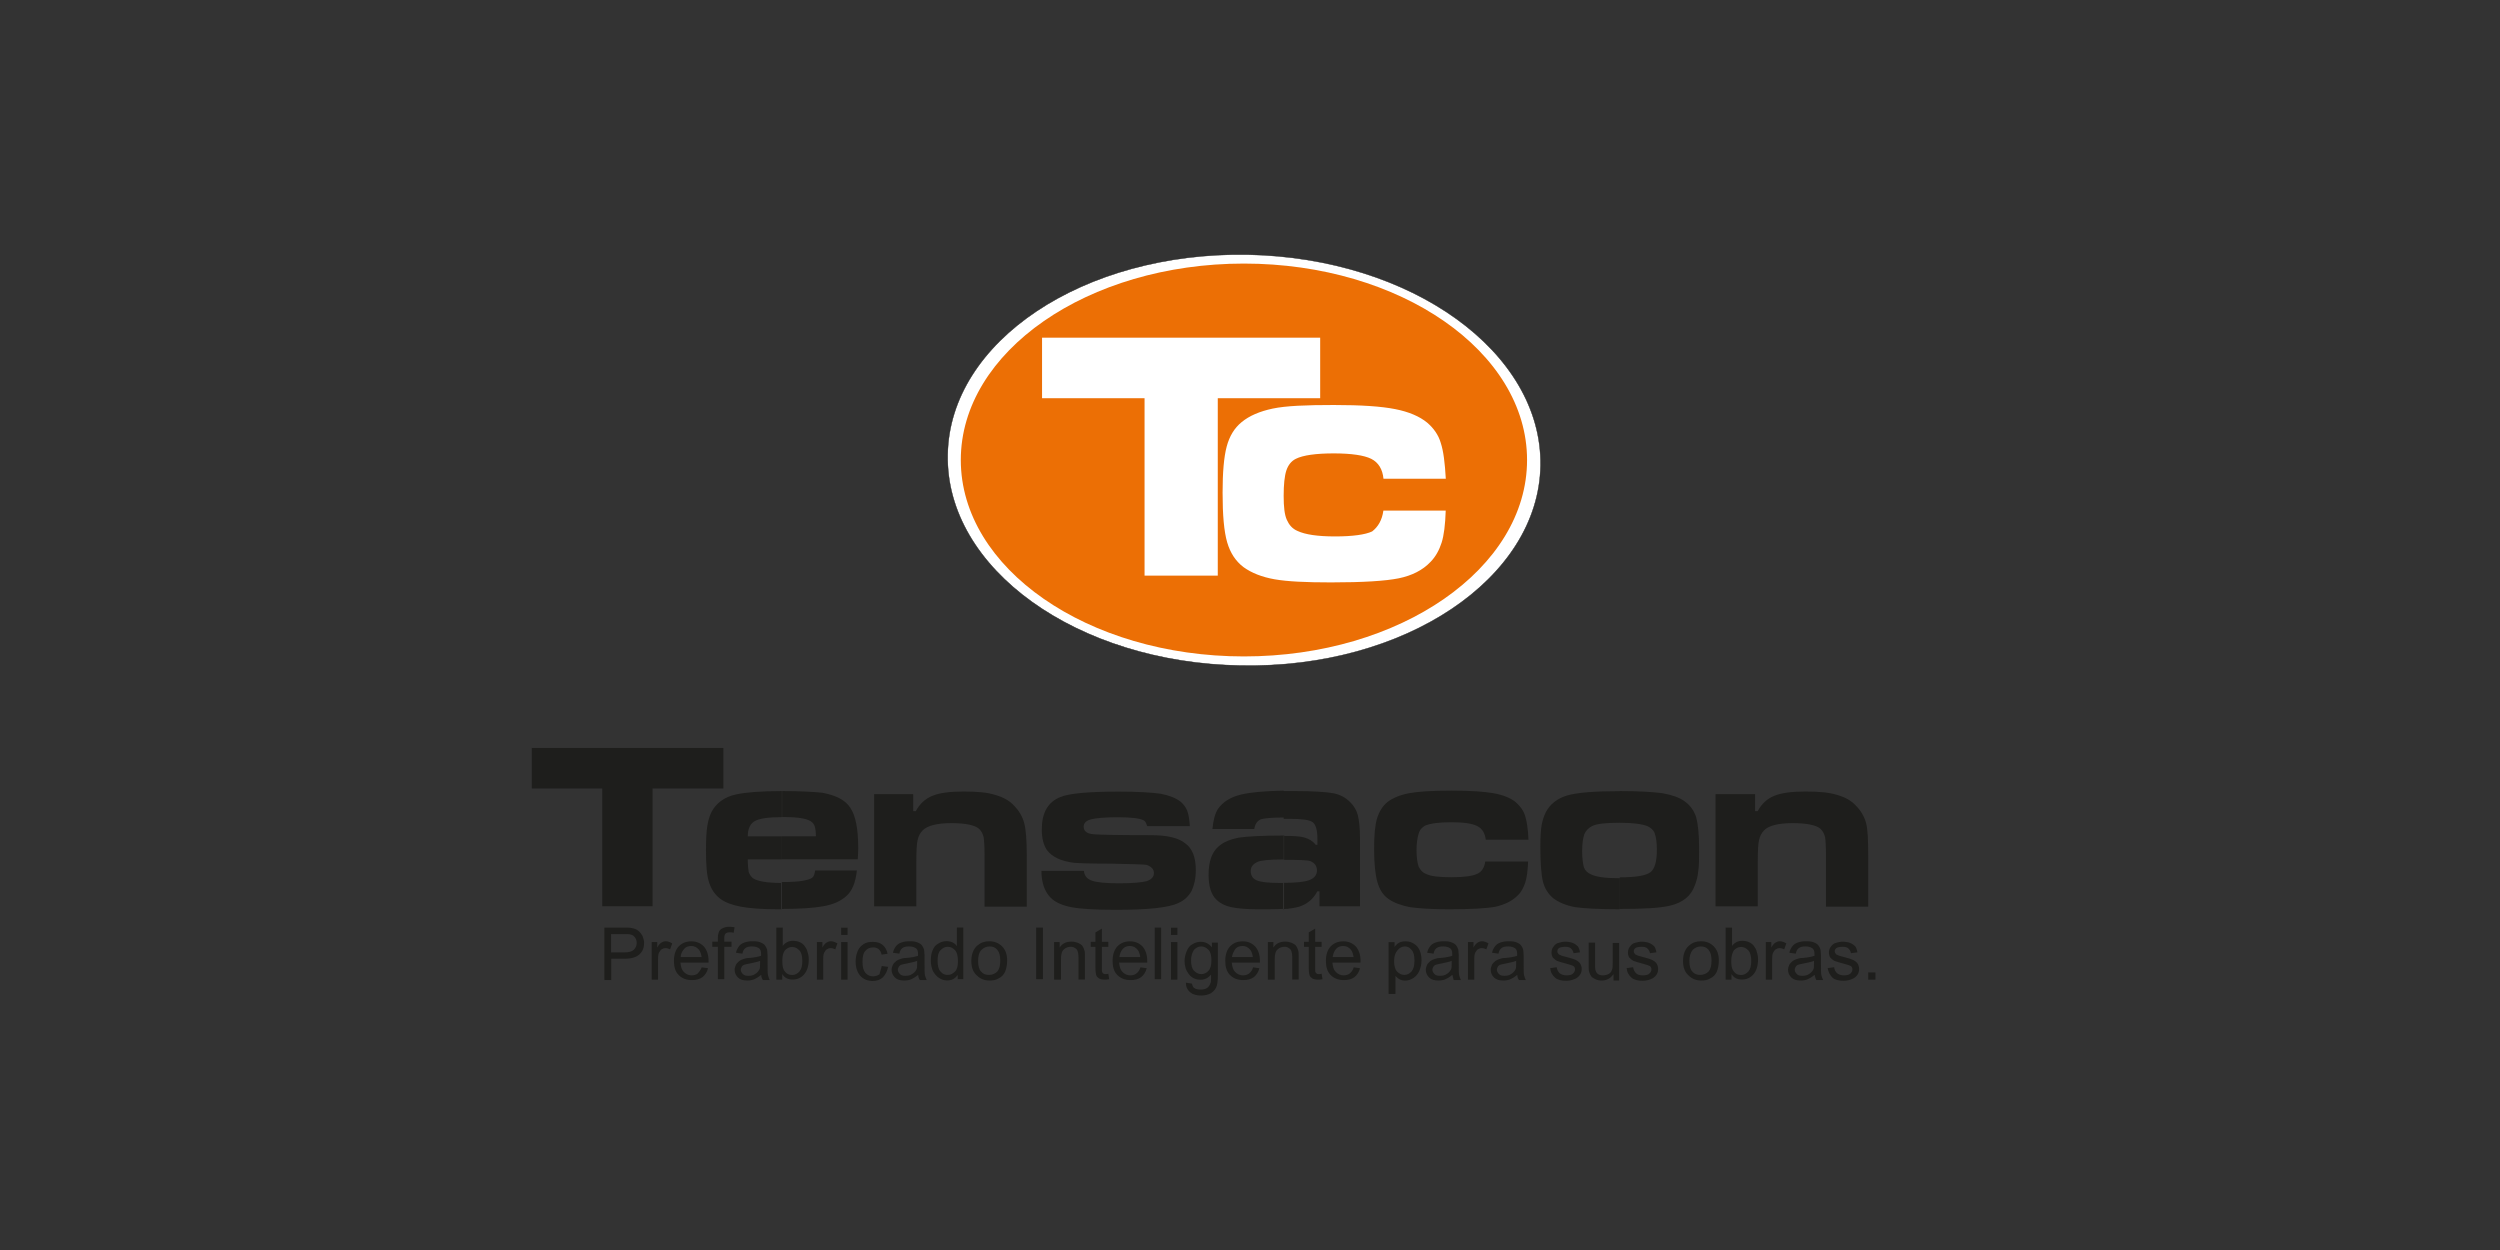 <svg xmlns="http://www.w3.org/2000/svg" id="Capa_1" viewBox="0 0 280 140"><rect x="0" y="0" width="280" height="140" fill="#333333" stroke="none"/><defs><style>.cls-1,.cls-2{fill:#fff;}.cls-2,.cls-3{fill-rule:evenodd;}.cls-3,.cls-4{fill:#1e1e1c;}.cls-5{fill:#ec6f05;}.cls-6{fill:none;stroke:#1e1e1c;stroke-miterlimit:3.86;stroke-width:.04px;}</style></defs><polygon class="cls-3" points="59.56 83.77 81.02 83.77 81.02 88.31 73.09 88.31 73.09 101.5 67.45 101.5 67.45 88.31 59.56 88.31 59.56 83.77"></polygon><path class="cls-3" d="M87.57,101.84h-.38c-1.82,0-3.2-.1-4.21-.29s-1.77-.48-2.34-.91c-.62-.48-1-1.1-1.24-1.86-.24-.76-.33-1.91-.33-3.54,0-1.19.05-2.1.14-2.68s.24-1.15.48-1.62c.53-1,1.43-1.67,2.72-1.96,1.1-.24,2.82-.38,5.16-.38v2.92c-1.48,0-2.48.14-3.01.43-.53.29-.81.86-.81,1.72h3.82v2.58h-3.82c0,.62.05,1.1.1,1.39.1.29.24.53.48.72.48.33,1.53.53,3.15.53h0v2.96h.1ZM87.57,88.6h.1c2.1,0,3.58.1,4.44.19,1.53.29,2.58.81,3.15,1.72.57.86.86,2.34.86,4.44,0,.19,0,.62-.05,1.29h-8.51v-2.58h3.82c0-.48-.05-.81-.1-1-.05-.19-.14-.38-.29-.53-.43-.43-1.48-.62-3.25-.62h-.14v-2.92h-.05ZM91.29,97.49h4.68c-.14,1.34-.53,2.34-1.24,2.92-.62.53-1.43.91-2.58,1.1-1.05.19-2.58.29-4.59.29v-3.01c1,0,1.82-.05,2.34-.14.53-.1.91-.19,1.1-.38.14-.1.24-.38.29-.76Z"></path><path class="cls-3" d="M97.84,88.94h4.44v1.91h.29c.43-.81,1.05-1.39,1.86-1.72.81-.33,1.96-.48,3.49-.48s2.68.1,3.54.38c.86.24,1.58.62,2.1,1.19.57.57.96,1.24,1.15,1.96s.29,1.91.29,3.68v5.69h-4.73v-5.73c0-1-.05-1.72-.1-2.05-.1-.38-.24-.67-.48-.91-.43-.43-1.53-.67-3.15-.67s-2.68.29-3.2.81c-.29.29-.48.67-.57,1.1-.1.43-.14,1.24-.14,2.39v5.02h-4.73v-12.57h-.05Z"></path><path class="cls-3" d="M116.62,97.54h4.78c.05.53.33.91.91,1.1.53.19,1.58.29,3.01.29,1.53,0,2.58-.1,3.11-.24.53-.19.81-.48.81-.91s-.29-.72-.81-.91c-.24-.05-1.58-.1-4.01-.14-2.25,0-3.63-.05-4.16-.1-1.48-.19-2.44-.67-3.01-1.43-.38-.57-.57-1.34-.57-2.29,0-1.86.67-3.06,2.05-3.63,1-.43,3.25-.62,6.59-.62,2.15,0,3.68.1,4.68.24.96.19,1.72.48,2.25.91.33.29.57.62.72,1s.24.96.29,1.72h-4.78c-.1-.33-.19-.53-.33-.62-.38-.24-1.39-.38-2.96-.38-1.43,0-2.48.1-3.01.24-.53.14-.81.43-.81.81,0,.53.38.81,1.15.86.57.05,2.72.1,6.4.1,1.77,0,3.06.29,3.82.91.81.57,1.19,1.58,1.19,3.01,0,.96-.19,1.72-.48,2.34-.33.57-.81,1.05-1.48,1.34-1.1.53-3.44.76-7.02.76-2.29,0-3.92-.1-4.92-.29-1-.19-1.82-.53-2.34-1.05-.67-.67-1.05-1.67-1.05-3.01Z"></path><path class="cls-3" d="M143.77,101.79c-.72.05-1.72.05-2.96.05s-2.25-.1-2.92-.24-1.24-.43-1.62-.81c-.62-.57-.91-1.53-.91-2.82,0-1.48.38-2.53,1.1-3.15.57-.53,1.34-.81,2.25-1,.91-.14,2.63-.24,5.11-.24v2.68h-.1c-1.58,0-2.53.1-2.92.29-.48.24-.72.57-.72,1,0,.53.24.86.67,1.05s1.29.29,2.58.29h.48v2.92h-.05ZM140.47,92.85h-4.68c.1-1,.29-1.72.62-2.25.57-.81,1.43-1.34,2.63-1.62,1-.24,2.53-.38,4.73-.43v3.01c-1.34,0-2.2.1-2.53.19-.43.19-.67.53-.76,1.1ZM143.77,88.6h1.29c2.05,0,3.49.1,4.25.24s1.39.48,1.91,1c.43.43.72.91.86,1.48.14.57.24,1.43.24,2.63v7.55h-4.54v-1.67h-.24c-.38.72-.91,1.24-1.67,1.58-.38.19-.96.29-1.67.38-.14,0-.29,0-.48.05v-2.96c1.39,0,2.34-.1,2.87-.29.57-.19.91-.57.91-1.1s-.29-.86-.76-1.05c-.24-.1-1.24-.14-2.96-.14v-2.68h.05c1.1,0,1.86.05,2.29.19.48.14.91.38,1.24.81h.19v-.67c0-1-.19-1.62-.53-1.86-.38-.29-1.29-.38-2.68-.38h-.57v-3.11h0Z"></path><path class="cls-3" d="M166.37,96.49h4.78c-.05,1.05-.14,1.82-.33,2.39-.19.53-.43,1.05-.86,1.43-.62.62-1.43,1-2.44,1.24-1,.19-2.77.29-5.26.29-1.91,0-3.39-.1-4.35-.24-.96-.19-1.77-.48-2.39-.91s-1-1.05-1.24-1.86-.38-2.05-.38-3.73c0-1.53.1-2.68.33-3.44.24-.76.62-1.39,1.15-1.82.62-.48,1.43-.81,2.44-1,1-.19,2.58-.29,4.73-.29s3.63.1,4.73.29c1.05.19,1.91.53,2.48,1,.48.43.86.91,1.05,1.53.19.57.33,1.48.38,2.68h-4.78c-.1-.72-.38-1.24-.96-1.53-.57-.29-1.53-.43-2.92-.43s-2.34.14-2.92.38c-.33.19-.62.48-.72.91-.14.43-.24,1.05-.24,1.86s.1,1.43.24,1.82c.19.38.43.67.81.81.57.29,1.53.38,2.92.38s2.34-.14,2.82-.38c.48-.19.81-.67.91-1.39Z"></path><path class="cls-3" d="M181.42,101.84c-2.34,0-4.01-.1-5.02-.24-1-.19-1.82-.53-2.44-1-.57-.48-.96-1.1-1.15-1.86-.19-.76-.29-2.1-.29-3.92,0-1.05.05-1.82.14-2.39.1-.53.24-1,.48-1.48.48-.91,1.29-1.53,2.39-1.86,1.15-.33,3.11-.48,5.88-.48v3.54c-1.53,0-2.58.1-3.11.38-.38.19-.67.48-.86.91-.14.43-.24,1.05-.24,1.91,0,.81.1,1.39.19,1.77.14.38.38.62.81.81.57.29,1.62.43,3.2.43v3.49ZM181.42,88.6c2.15,0,3.73.1,4.78.24,1.05.19,1.91.48,2.48.91.62.43,1.05,1.05,1.29,1.77.19.72.33,1.86.33,3.44,0,1.15,0,2.05-.1,2.63-.05.57-.19,1.1-.38,1.58-.43,1.19-1.34,1.91-2.72,2.25-1.15.29-3.01.38-5.69.38h0v-3.54h0c1.82,0,2.92-.19,3.44-.57.48-.38.72-1.19.72-2.53,0-.81-.1-1.43-.24-1.82s-.43-.62-.81-.81c-.62-.24-1.62-.38-3.06-.38h-.05v-3.54Z"></path><path class="cls-3" d="M192.13,88.94h4.44v1.91h.29c.43-.81,1.05-1.39,1.86-1.72.81-.33,1.96-.48,3.49-.48s2.68.1,3.54.38c.86.24,1.58.62,2.1,1.19.57.57.96,1.24,1.15,1.96s.24,1.91.24,3.68v5.69h-4.73v-5.73c0-1-.05-1.72-.1-2.05-.1-.38-.24-.67-.48-.91-.43-.43-1.53-.67-3.15-.67s-2.72.29-3.2.81c-.29.29-.48.67-.57,1.1-.1.43-.14,1.24-.14,2.39v5.02h-4.73v-12.57h0Z"></path><path class="cls-3" d="M68.45,106.67h1.48c.48,0,.86-.1,1.05-.29s.33-.43.33-.76c0-.24-.05-.43-.19-.62-.14-.19-.29-.29-.48-.33-.14-.05-.38-.05-.72-.05h-1.48v2.05ZM67.69,109.72v-5.83h2.2c.38,0,.67,0,.86.05.29.05.53.14.72.29.19.14.33.33.48.57.1.24.19.53.19.81,0,.48-.14.91-.48,1.24s-.86.53-1.72.53h-1.48v2.39h-.76v-.05Z"></path><path class="cls-3" d="M72.99,109.72v-4.21h.62v.62c.14-.29.33-.48.48-.57s.29-.14.48-.14c.24,0,.48.1.72.24l-.24.67c-.19-.1-.33-.14-.53-.14-.14,0-.29.05-.43.14-.14.1-.19.24-.29.38-.1.24-.1.53-.1.81v2.2h-.72Z"></path><path class="cls-3" d="M76.24,107.19h2.34c-.05-.33-.14-.62-.29-.81-.24-.29-.53-.43-.86-.43s-.62.1-.81.33c-.24.29-.38.57-.38.91ZM78.58,108.34l.72.1c-.1.43-.33.76-.62,1-.33.24-.72.33-1.19.33-.62,0-1.1-.19-1.48-.57-.38-.38-.53-.91-.53-1.58,0-.72.19-1.24.53-1.62.38-.38.81-.57,1.43-.57.57,0,1,.19,1.39.57.33.38.53.91.53,1.62v.19h-3.15c.05.48.14.81.38,1.05s.53.38.86.38c.24,0,.48-.05.67-.19.19-.19.33-.38.48-.72Z"></path><path class="cls-3" d="M80.4,109.72v-3.68h-.62v-.57h.62v-.43c0-.29.05-.48.1-.62.05-.19.19-.33.38-.43s.43-.19.72-.19c.19,0,.43,0,.67.05l-.1.62c-.14-.05-.29-.05-.43-.05-.24,0-.38.05-.48.14-.1.1-.14.29-.14.53v.38h.81v.57h-.81v3.63h-.72v.05Z"></path><path class="cls-3" d="M85.13,107.62c-.24.1-.67.19-1.15.29-.29.05-.48.1-.62.14-.14.05-.24.14-.29.24s-.1.19-.1.33c0,.19.1.33.24.48s.33.19.62.19.53-.05.72-.19c.19-.1.38-.29.48-.48.1-.14.1-.38.1-.72v-.29ZM85.23,109.2c-.29.24-.53.38-.76.48s-.53.14-.76.14c-.48,0-.81-.1-1.05-.33s-.38-.53-.38-.86c0-.19.05-.38.14-.57.1-.19.24-.29.38-.43.14-.1.33-.19.53-.24.14-.05.33-.1.62-.1.57-.05,1-.14,1.29-.24v-.19c0-.29-.05-.48-.19-.62-.19-.14-.43-.24-.81-.24-.33,0-.57.05-.76.19-.14.1-.29.33-.33.62l-.72-.1c.05-.29.19-.53.33-.72s.33-.33.62-.43c.29-.1.57-.14.96-.14s.67.05.86.14c.24.1.38.19.48.33.1.14.19.29.24.48,0,.14.05.33.05.67v.96c0,.67,0,1.1.05,1.24.05.19.1.33.19.53h-.76c-.14-.19-.19-.38-.19-.57Z"></path><path class="cls-3" d="M87.62,107.57c0,.53.05.86.19,1.1.24.38.53.53.91.53.33,0,.57-.14.81-.38.24-.29.33-.67.33-1.19s-.1-.96-.33-1.19-.48-.38-.81-.38-.57.14-.81.38c-.19.24-.29.62-.29,1.15ZM87.62,109.72h-.67v-5.83h.72v2.05c.29-.38.67-.57,1.15-.57.24,0,.53.05.72.14.24.1.43.24.57.43s.29.43.33.67c.1.29.14.57.14.86,0,.72-.19,1.29-.53,1.67-.33.38-.76.57-1.29.57-.48,0-.91-.19-1.15-.62v.62Z"></path><path class="cls-3" d="M91.49,109.72v-4.21h.62v.62c.14-.29.33-.48.48-.57s.29-.14.48-.14c.24,0,.48.1.72.24l-.24.67c-.19-.1-.33-.14-.53-.14-.14,0-.29.05-.43.14-.14.1-.19.24-.29.38-.1.24-.1.53-.1.81v2.2h-.72Z"></path><path class="cls-3" d="M94.21,109.72v-4.21h.72v4.21h-.72ZM94.21,104.71v-.81h.72v.81h-.72Z"></path><path class="cls-3" d="M98.75,108.19l.72.1c-.1.48-.29.86-.57,1.15s-.72.43-1.15.43c-.57,0-1.05-.19-1.39-.57-.33-.38-.53-.91-.53-1.62,0-.43.1-.86.24-1.19s.38-.57.67-.76c.29-.19.62-.24,1-.24.48,0,.81.1,1.1.33s.48.57.57,1l-.67.1c-.05-.29-.19-.48-.33-.62-.19-.14-.38-.19-.62-.19-.38,0-.67.14-.86.38-.24.24-.33.67-.33,1.24s.1.96.33,1.24c.24.24.48.38.86.38.29,0,.53-.1.72-.24.05-.33.19-.57.24-.91Z"></path><path class="cls-3" d="M102.72,107.62c-.24.1-.67.19-1.15.29-.29.05-.48.1-.62.14-.14.05-.24.14-.29.24s-.1.19-.1.33c0,.19.1.33.24.48s.33.19.62.19.53-.05.72-.19c.19-.1.38-.29.48-.48.1-.14.1-.38.1-.72v-.29ZM102.81,109.2c-.29.24-.53.38-.76.48s-.53.14-.76.14c-.48,0-.81-.1-1.05-.33s-.38-.53-.38-.86c0-.19.05-.38.14-.57.1-.19.24-.29.38-.43.14-.1.33-.19.53-.24.14-.05.33-.1.62-.1.57-.05,1-.14,1.29-.24v-.19c0-.29-.05-.48-.19-.62-.19-.14-.43-.24-.81-.24-.33,0-.57.05-.76.19-.14.1-.29.33-.33.62l-.72-.1c.05-.29.19-.53.33-.72s.33-.33.62-.43c.29-.1.57-.14.96-.14s.67.05.86.14c.24.1.38.19.48.33.1.14.19.29.24.48,0,.14.05.33.05.67v.96c0,.67,0,1.1.05,1.24.05.19.1.33.19.53h-.76c-.14-.19-.19-.38-.19-.57Z"></path><path class="cls-3" d="M105.01,107.62c0,.53.1.96.33,1.19.24.29.48.38.81.38s.57-.14.81-.38.33-.62.33-1.15c0-.57-.1-1-.33-1.24s-.48-.38-.81-.38-.57.14-.81.38-.33.62-.33,1.19ZM107.26,109.72v-.53c-.29.43-.67.62-1.19.62-.33,0-.62-.1-.91-.29-.29-.19-.48-.43-.67-.76-.14-.33-.24-.72-.24-1.15s.05-.81.19-1.15.33-.62.62-.76c.29-.19.57-.29.96-.29.24,0,.48.05.67.14.19.1.38.24.48.43v-2.1h.72v5.78h-.62v.05Z"></path><path class="cls-3" d="M109.55,107.62c0,.53.1.96.33,1.19.24.29.53.38.91.38.33,0,.67-.14.91-.38.24-.29.33-.67.33-1.24,0-.53-.1-.91-.33-1.19s-.53-.38-.86-.38-.67.14-.91.38c-.29.29-.38.72-.38,1.24ZM108.79,107.62c0-.76.24-1.34.67-1.72.38-.33.81-.48,1.34-.48.57,0,1.05.19,1.43.57.38.38.57.91.57,1.58,0,.53-.1.96-.24,1.29-.14.29-.38.57-.72.72-.29.19-.67.24-1,.24-.57,0-1.05-.19-1.43-.57-.43-.38-.62-.91-.62-1.62Z"></path><rect class="cls-4" x="116.05" y="103.89" width=".76" height="5.78"></rect><path class="cls-3" d="M118.06,109.72v-4.21h.62v.62c.29-.48.76-.67,1.34-.67.24,0,.48.05.72.14.19.1.38.19.48.33.1.14.19.33.24.53.05.14.05.38.05.67v2.58h-.72v-2.53c0-.29-.05-.53-.1-.67s-.14-.24-.29-.33c-.14-.1-.29-.14-.48-.14-.29,0-.57.1-.76.29-.24.19-.33.57-.33,1.1v2.29h-.76Z"></path><path class="cls-3" d="M124.13,109.05l.1.62c-.19.05-.38.05-.53.05-.24,0-.48-.05-.62-.14-.14-.1-.24-.19-.29-.33s-.1-.43-.1-.86v-2.34h-.53v-.57h.53v-1.05l.72-.43v1.48h.72v.57h-.72v2.48c0,.19,0,.33.05.38.05.05.05.1.14.14.05.05.14.05.24.05.05,0,.19,0,.29-.05Z"></path><path class="cls-3" d="M125.37,107.19h2.34c-.05-.33-.14-.62-.29-.81-.24-.29-.53-.43-.86-.43s-.62.1-.81.33c-.24.29-.33.57-.38.91ZM127.71,108.34l.72.1c-.1.43-.33.76-.62,1-.33.24-.72.33-1.19.33-.62,0-1.1-.19-1.48-.57-.38-.38-.53-.91-.53-1.58,0-.72.19-1.24.53-1.62.38-.38.81-.57,1.43-.57.57,0,1,.19,1.39.57.33.38.53.91.53,1.62v.19h-3.15c.05.48.14.81.38,1.05s.53.38.86.38c.24,0,.48-.05.67-.19.24-.19.38-.38.48-.72Z"></path><rect class="cls-4" x="129.33" y="103.89" width=".72" height="5.78"></rect><path class="cls-3" d="M131.15,109.72v-4.21h.72v4.21h-.72ZM131.15,104.71v-.81h.72v.81h-.72Z"></path><path class="cls-3" d="M133.4,107.53c0,.57.1.96.33,1.19s.48.38.81.38.62-.14.81-.38c.24-.24.33-.67.33-1.19s-.1-.91-.33-1.15-.53-.38-.81-.38c-.33,0-.57.14-.81.38-.19.29-.33.67-.33,1.15ZM132.82,110.06l.67.1c.05.19.1.38.24.48.19.14.43.19.72.19.33,0,.57-.05.76-.19s.29-.33.38-.57c.05-.14.05-.43.05-.91-.33.38-.72.57-1.15.57-.57,0-1-.19-1.34-.62-.33-.43-.48-.91-.48-1.48,0-.38.1-.76.24-1.1.14-.33.33-.62.62-.76.29-.19.62-.29.96-.29.48,0,.91.19,1.24.62v-.53h.67v3.63c0,.67-.05,1.1-.19,1.39s-.33.48-.62.67c-.29.14-.62.24-1.05.24-.48,0-.91-.1-1.19-.33-.38-.29-.53-.67-.53-1.1Z"></path><path class="cls-3" d="M137.98,107.19h2.34c-.05-.33-.14-.62-.29-.81-.24-.29-.53-.43-.86-.43s-.62.1-.81.33c-.19.29-.33.57-.38.91ZM140.33,108.34l.72.1c-.1.43-.33.76-.62,1-.33.24-.72.33-1.19.33-.62,0-1.1-.19-1.48-.57-.38-.38-.53-.91-.53-1.58,0-.72.19-1.24.53-1.62.38-.38.81-.57,1.43-.57.57,0,1,.19,1.39.57.33.38.53.91.53,1.62v.19h-3.15c.05.48.14.81.38,1.05s.53.38.86.38c.24,0,.48-.05.67-.19.24-.19.38-.38.48-.72Z"></path><path class="cls-3" d="M142,109.72v-4.21h.62v.62c.29-.48.76-.67,1.34-.67.24,0,.48.05.72.14.19.1.38.19.48.33.1.14.19.33.24.53.05.14.05.38.05.67v2.58h-.72v-2.53c0-.29-.05-.53-.1-.67s-.14-.24-.29-.33c-.14-.1-.29-.14-.48-.14-.29,0-.57.1-.76.29-.24.19-.33.57-.33,1.1v2.29h-.76Z"></path><path class="cls-3" d="M148.02,109.05l.1.62c-.19.05-.38.05-.53.05-.24,0-.48-.05-.62-.14-.14-.1-.24-.19-.29-.33-.05-.14-.1-.43-.1-.86v-2.34h-.53v-.57h.53v-1.05l.72-.43v1.48h.72v.57h-.72v2.48c0,.19,0,.33.05.38.05.05.05.1.14.14.05.05.14.05.24.05s.19,0,.29-.05Z"></path><path class="cls-3" d="M149.26,107.19h2.34c-.05-.33-.14-.62-.29-.81-.24-.29-.53-.43-.86-.43s-.62.1-.81.33c-.24.29-.33.57-.38.91ZM151.6,108.34l.72.1c-.1.43-.33.76-.62,1-.33.24-.72.33-1.19.33-.62,0-1.1-.19-1.48-.57-.38-.38-.53-.91-.53-1.58,0-.72.19-1.24.53-1.62.38-.38.81-.57,1.43-.57.57,0,1,.19,1.39.57.33.38.53.91.53,1.62v.19h-3.15c.05.48.14.81.38,1.05s.53.38.86.38c.24,0,.48-.05.67-.19.24-.19.38-.38.48-.72Z"></path><path class="cls-3" d="M156.14,107.62c0,.53.1.96.33,1.19s.48.38.81.38.57-.14.81-.38c.24-.29.33-.67.33-1.24,0-.53-.1-.96-.33-1.19-.24-.29-.48-.38-.76-.38s-.57.14-.81.43-.38.67-.38,1.19ZM155.52,111.3v-5.78h.67v.53c.14-.19.33-.38.53-.48s.43-.14.72-.14c.38,0,.67.1.96.29s.48.43.62.76.19.72.19,1.1c0,.43-.1.81-.24,1.15-.14.33-.38.62-.67.81-.29.19-.62.29-.91.29-.24,0-.43-.05-.62-.14-.19-.1-.33-.24-.48-.38v2.01h-.76Z"></path><path class="cls-3" d="M162.59,107.62c-.24.1-.67.19-1.15.29-.29.05-.48.1-.62.14-.14.05-.24.14-.29.24s-.1.19-.1.33c0,.19.1.33.24.48s.33.19.62.19.53-.05.72-.19c.19-.1.38-.29.48-.48.1-.14.1-.38.1-.72v-.29ZM162.64,109.2c-.29.24-.53.38-.76.48s-.53.14-.76.14c-.48,0-.81-.1-1.05-.33s-.38-.53-.38-.86c0-.19.05-.38.14-.57.1-.19.24-.29.38-.43.14-.1.33-.19.53-.24.14-.05.33-.1.62-.1.57-.05,1-.14,1.29-.24v-.19c0-.29-.05-.48-.19-.62-.19-.14-.43-.24-.81-.24-.33,0-.57.05-.76.19-.14.1-.29.33-.33.62l-.72-.1c.05-.29.19-.53.33-.72.14-.19.33-.33.62-.43.29-.1.57-.14.96-.14s.67.05.86.14c.24.1.38.19.48.33.1.14.19.29.24.48,0,.14.05.33.05.67v.96c0,.67,0,1.1.05,1.24.05.19.1.33.19.53h-.81c-.05-.19-.1-.38-.14-.57Z"></path><path class="cls-3" d="M164.41,109.72v-4.21h.62v.62c.14-.29.33-.48.48-.57s.29-.14.48-.14c.24,0,.48.1.72.24l-.24.67c-.19-.1-.33-.14-.53-.14-.14,0-.29.05-.43.14-.14.1-.19.24-.29.38-.1.24-.1.53-.1.81v2.2h-.72Z"></path><path class="cls-3" d="M169.81,107.62c-.24.1-.67.19-1.15.29-.29.05-.48.1-.62.14-.14.05-.24.14-.29.24s-.1.19-.1.33c0,.19.1.33.24.48s.33.19.62.19.53-.05.72-.19c.19-.1.38-.29.48-.48.1-.14.1-.38.1-.72v-.29ZM169.91,109.2c-.29.24-.53.38-.76.48s-.53.14-.76.14c-.48,0-.81-.1-1.05-.33s-.38-.53-.38-.86c0-.19.05-.38.14-.57.1-.19.24-.29.38-.43.14-.1.33-.19.53-.24.14-.05.33-.1.62-.1.57-.05,1-.14,1.29-.24v-.19c0-.29-.05-.48-.19-.62-.19-.14-.43-.24-.81-.24-.33,0-.57.05-.76.19-.14.1-.29.33-.33.62l-.72-.1c.05-.29.19-.53.33-.72.14-.19.33-.33.62-.43.29-.1.57-.14.96-.14s.67.05.86.14c.24.1.38.19.48.33.1.14.19.29.24.48,0,.14.05.33.05.67v.96c0,.67,0,1.1.05,1.24.05.19.1.33.19.53h-.76c-.14-.19-.19-.38-.19-.57Z"></path><path class="cls-3" d="M173.63,108.43l.72-.1c.05.29.14.48.33.67.19.14.43.24.76.24s.57-.05.72-.19.24-.29.24-.48c0-.14-.05-.29-.19-.38-.1-.05-.33-.14-.72-.24-.53-.14-.86-.24-1.1-.33-.19-.1-.33-.24-.48-.38-.1-.19-.14-.33-.14-.57,0-.19.05-.38.14-.53.1-.14.19-.29.33-.38.1-.1.24-.14.43-.19s.38-.1.62-.1c.33,0,.62.05.86.14.24.1.43.24.57.38.1.14.19.38.24.67l-.72.1c-.05-.24-.14-.38-.29-.53-.14-.14-.38-.19-.62-.19-.33,0-.57.05-.72.14-.14.1-.19.24-.19.38,0,.1.05.19.1.24.05.1.14.14.29.19.05.05.29.1.62.19.53.14.86.24,1.05.33.19.1.33.19.48.38.1.14.19.38.19.62s-.05.48-.19.67-.33.38-.62.48c-.24.1-.57.19-.91.19-.53,0-.96-.1-1.24-.33-.33-.29-.53-.62-.57-1.1Z"></path><path class="cls-3" d="M180.71,109.72v-.62c-.33.48-.76.72-1.34.72-.24,0-.48-.05-.67-.14-.19-.1-.38-.19-.48-.33-.1-.14-.19-.33-.24-.53-.05-.14-.05-.38-.05-.67v-2.58h.72v2.34c0,.38,0,.62.05.76.05.19.14.33.29.43.14.1.33.14.53.14s.43-.05.62-.14c.19-.1.33-.24.38-.43.1-.19.1-.48.1-.81v-2.25h.72v4.21h-.62v-.1Z"></path><path class="cls-3" d="M182.19,108.43l.72-.1c.05.29.14.48.33.67s.43.24.76.24.57-.05.72-.19.24-.29.24-.48c0-.14-.05-.29-.19-.38-.1-.05-.33-.14-.72-.24-.53-.14-.86-.24-1.1-.33-.19-.1-.33-.24-.48-.38-.1-.19-.14-.33-.14-.57,0-.19.05-.38.14-.53.1-.14.19-.29.33-.38.1-.1.24-.14.43-.19s.38-.1.62-.1c.33,0,.62.05.86.14.24.1.43.24.57.38.1.14.19.38.24.67l-.72.1c-.05-.24-.14-.38-.29-.53-.14-.14-.38-.19-.62-.19-.33,0-.57.05-.72.14-.14.1-.19.24-.19.38,0,.1.05.19.1.24.05.1.14.14.29.19.05.05.29.1.62.19.53.14.86.24,1.05.33.19.1.33.19.48.38.1.14.19.38.19.62s-.05.48-.19.67-.33.38-.62.48c-.24.1-.57.19-.91.19-.53,0-.96-.1-1.24-.33-.33-.29-.53-.62-.57-1.1Z"></path><path class="cls-3" d="M189.21,107.62c0,.53.1.96.33,1.19.24.29.53.38.91.38.33,0,.67-.14.91-.38.24-.29.33-.67.33-1.24,0-.53-.1-.91-.33-1.19s-.53-.38-.86-.38-.67.14-.91.38c-.24.29-.38.72-.38,1.24ZM188.5,107.62c0-.76.24-1.34.67-1.72.38-.33.81-.48,1.34-.48.57,0,1.05.19,1.43.57.38.38.57.91.57,1.58,0,.53-.1.96-.24,1.29-.14.29-.38.57-.72.72-.29.19-.67.24-1,.24-.57,0-1.05-.19-1.43-.57-.43-.38-.62-.91-.62-1.62Z"></path><path class="cls-3" d="M193.9,107.57c0,.53.05.86.19,1.1.24.38.53.53.91.53.33,0,.57-.14.81-.38.24-.29.33-.67.33-1.19s-.1-.96-.33-1.19-.48-.38-.81-.38-.57.14-.81.38c-.14.24-.29.62-.29,1.15ZM193.94,109.72h-.67v-5.83h.72v2.05c.29-.38.67-.57,1.15-.57.24,0,.53.05.72.14.24.1.43.24.57.43.14.19.29.43.33.67.1.29.14.57.14.86,0,.72-.19,1.29-.53,1.67s-.76.57-1.29.57c-.48,0-.91-.19-1.15-.62v.62Z"></path><path class="cls-3" d="M197.77,109.72v-4.21h.62v.62c.14-.29.33-.48.48-.57s.29-.14.48-.14c.24,0,.48.1.72.24l-.24.67c-.19-.1-.33-.14-.53-.14-.14,0-.29.05-.43.14-.14.1-.19.24-.29.38-.1.24-.1.53-.1.81v2.2h-.72Z"></path><path class="cls-3" d="M203.17,107.62c-.24.1-.67.19-1.15.29-.29.05-.48.1-.62.14-.14.05-.24.14-.29.24s-.1.19-.1.33c0,.19.1.33.24.48s.33.19.62.19.53-.05.72-.19c.19-.1.38-.29.48-.48.1-.14.1-.38.1-.72v-.29ZM203.21,109.2c-.29.24-.53.38-.76.48s-.53.14-.76.14c-.48,0-.81-.1-1.05-.33s-.38-.53-.38-.86c0-.19.05-.38.14-.57.1-.19.24-.29.38-.43.14-.1.33-.19.53-.24.14-.05.33-.1.62-.1.57-.05,1-.14,1.29-.24v-.19c0-.29-.05-.48-.19-.62-.19-.14-.43-.24-.81-.24-.33,0-.57.05-.76.19-.14.1-.29.33-.33.62l-.72-.1c.05-.29.19-.53.33-.72.14-.19.33-.33.62-.43.29-.1.57-.14.96-.14s.67.05.86.14c.24.1.38.19.48.33.1.14.19.29.24.48,0,.14.05.33.05.67v.96c0,.67,0,1.1.05,1.24.05.19.1.33.19.53h-.76c-.1-.19-.14-.38-.19-.57Z"></path><path class="cls-3" d="M204.7,108.43l.72-.1c.05.29.14.48.33.67.19.14.43.24.76.24s.57-.05.72-.19.24-.29.24-.48c0-.14-.05-.29-.19-.38-.1-.05-.33-.14-.72-.24-.53-.14-.86-.24-1.1-.33-.19-.1-.33-.24-.48-.38-.1-.19-.14-.33-.14-.57,0-.19.05-.38.14-.53.1-.14.19-.29.33-.38.1-.1.24-.14.43-.19s.38-.1.62-.1c.33,0,.62.05.86.14.24.1.43.24.57.38.1.14.19.38.24.67l-.72.1c-.05-.24-.14-.38-.29-.53-.14-.14-.38-.19-.62-.19-.33,0-.57.05-.72.14-.14.1-.19.24-.19.38,0,.1.05.19.1.24.05.1.14.14.29.19.05.05.29.1.62.19.53.14.86.24,1.05.33.19.1.33.19.48.38.1.14.19.38.19.62s-.05.48-.19.67-.33.38-.62.48c-.24.1-.57.19-.91.19-.53,0-.96-.1-1.24-.33-.29-.29-.48-.62-.57-1.1Z"></path><rect class="cls-4" x="209.24" y="108.91" width=".81" height=".81"></rect><path class="cls-1" d="M106.14,50.92c.2-12.69,15.22-22.71,33.58-22.4,18.36.35,33.02,10.92,32.82,23.62-.2,12.69-15.27,22.76-33.58,22.4-18.36-.3-33.07-10.87-32.82-23.62Z"></path><path class="cls-6" d="M106.14,50.92c.2-12.69,15.22-22.71,33.58-22.4,18.36.35,33.02,10.92,32.82,23.62-.2,12.69-15.27,22.76-33.58,22.4-18.36-.3-33.07-10.87-32.82-23.62Z"></path><path class="cls-5" d="M107.61,51.52c0-12.14,14.21-22,31.71-22s31.71,9.86,31.71,22-14.21,22-31.71,22-31.71-9.86-31.71-22Z"></path><polygon class="cls-2" points="116.71 37.82 147.86 37.82 147.86 44.6 136.39 44.6 136.39 64.47 128.19 64.47 128.19 44.6 116.71 44.6 116.71 37.82"></polygon><path class="cls-2" d="M154.94,57.19h6.98c-.05,1.57-.2,2.78-.46,3.59s-.66,1.57-1.26,2.17c-.86.91-2.07,1.52-3.54,1.82s-4,.46-7.59.46c-2.83,0-4.91-.1-6.32-.35s-2.58-.71-3.49-1.37c-.86-.66-1.47-1.57-1.82-2.78s-.51-3.03-.51-5.56c0-2.28.15-4,.46-5.16s.86-2.07,1.67-2.73c.86-.71,2.02-1.21,3.49-1.52s3.74-.4,6.83-.4,5.31.15,6.88.46c1.52.3,2.73.81,3.59,1.52.71.61,1.26,1.37,1.52,2.28.3.91.46,2.23.56,4h-6.98c-.1-1.06-.56-1.82-1.37-2.23-.81-.4-2.23-.61-4.2-.61s-3.44.2-4.25.61c-.51.25-.86.71-1.06,1.31-.2.61-.3,1.57-.3,2.83s.1,2.12.35,2.68c.25.56.61,1.01,1.21,1.26.86.4,2.23.61,4.2.61s3.39-.2,4.15-.56c.66-.51,1.11-1.26,1.26-2.33Z"></path></svg>